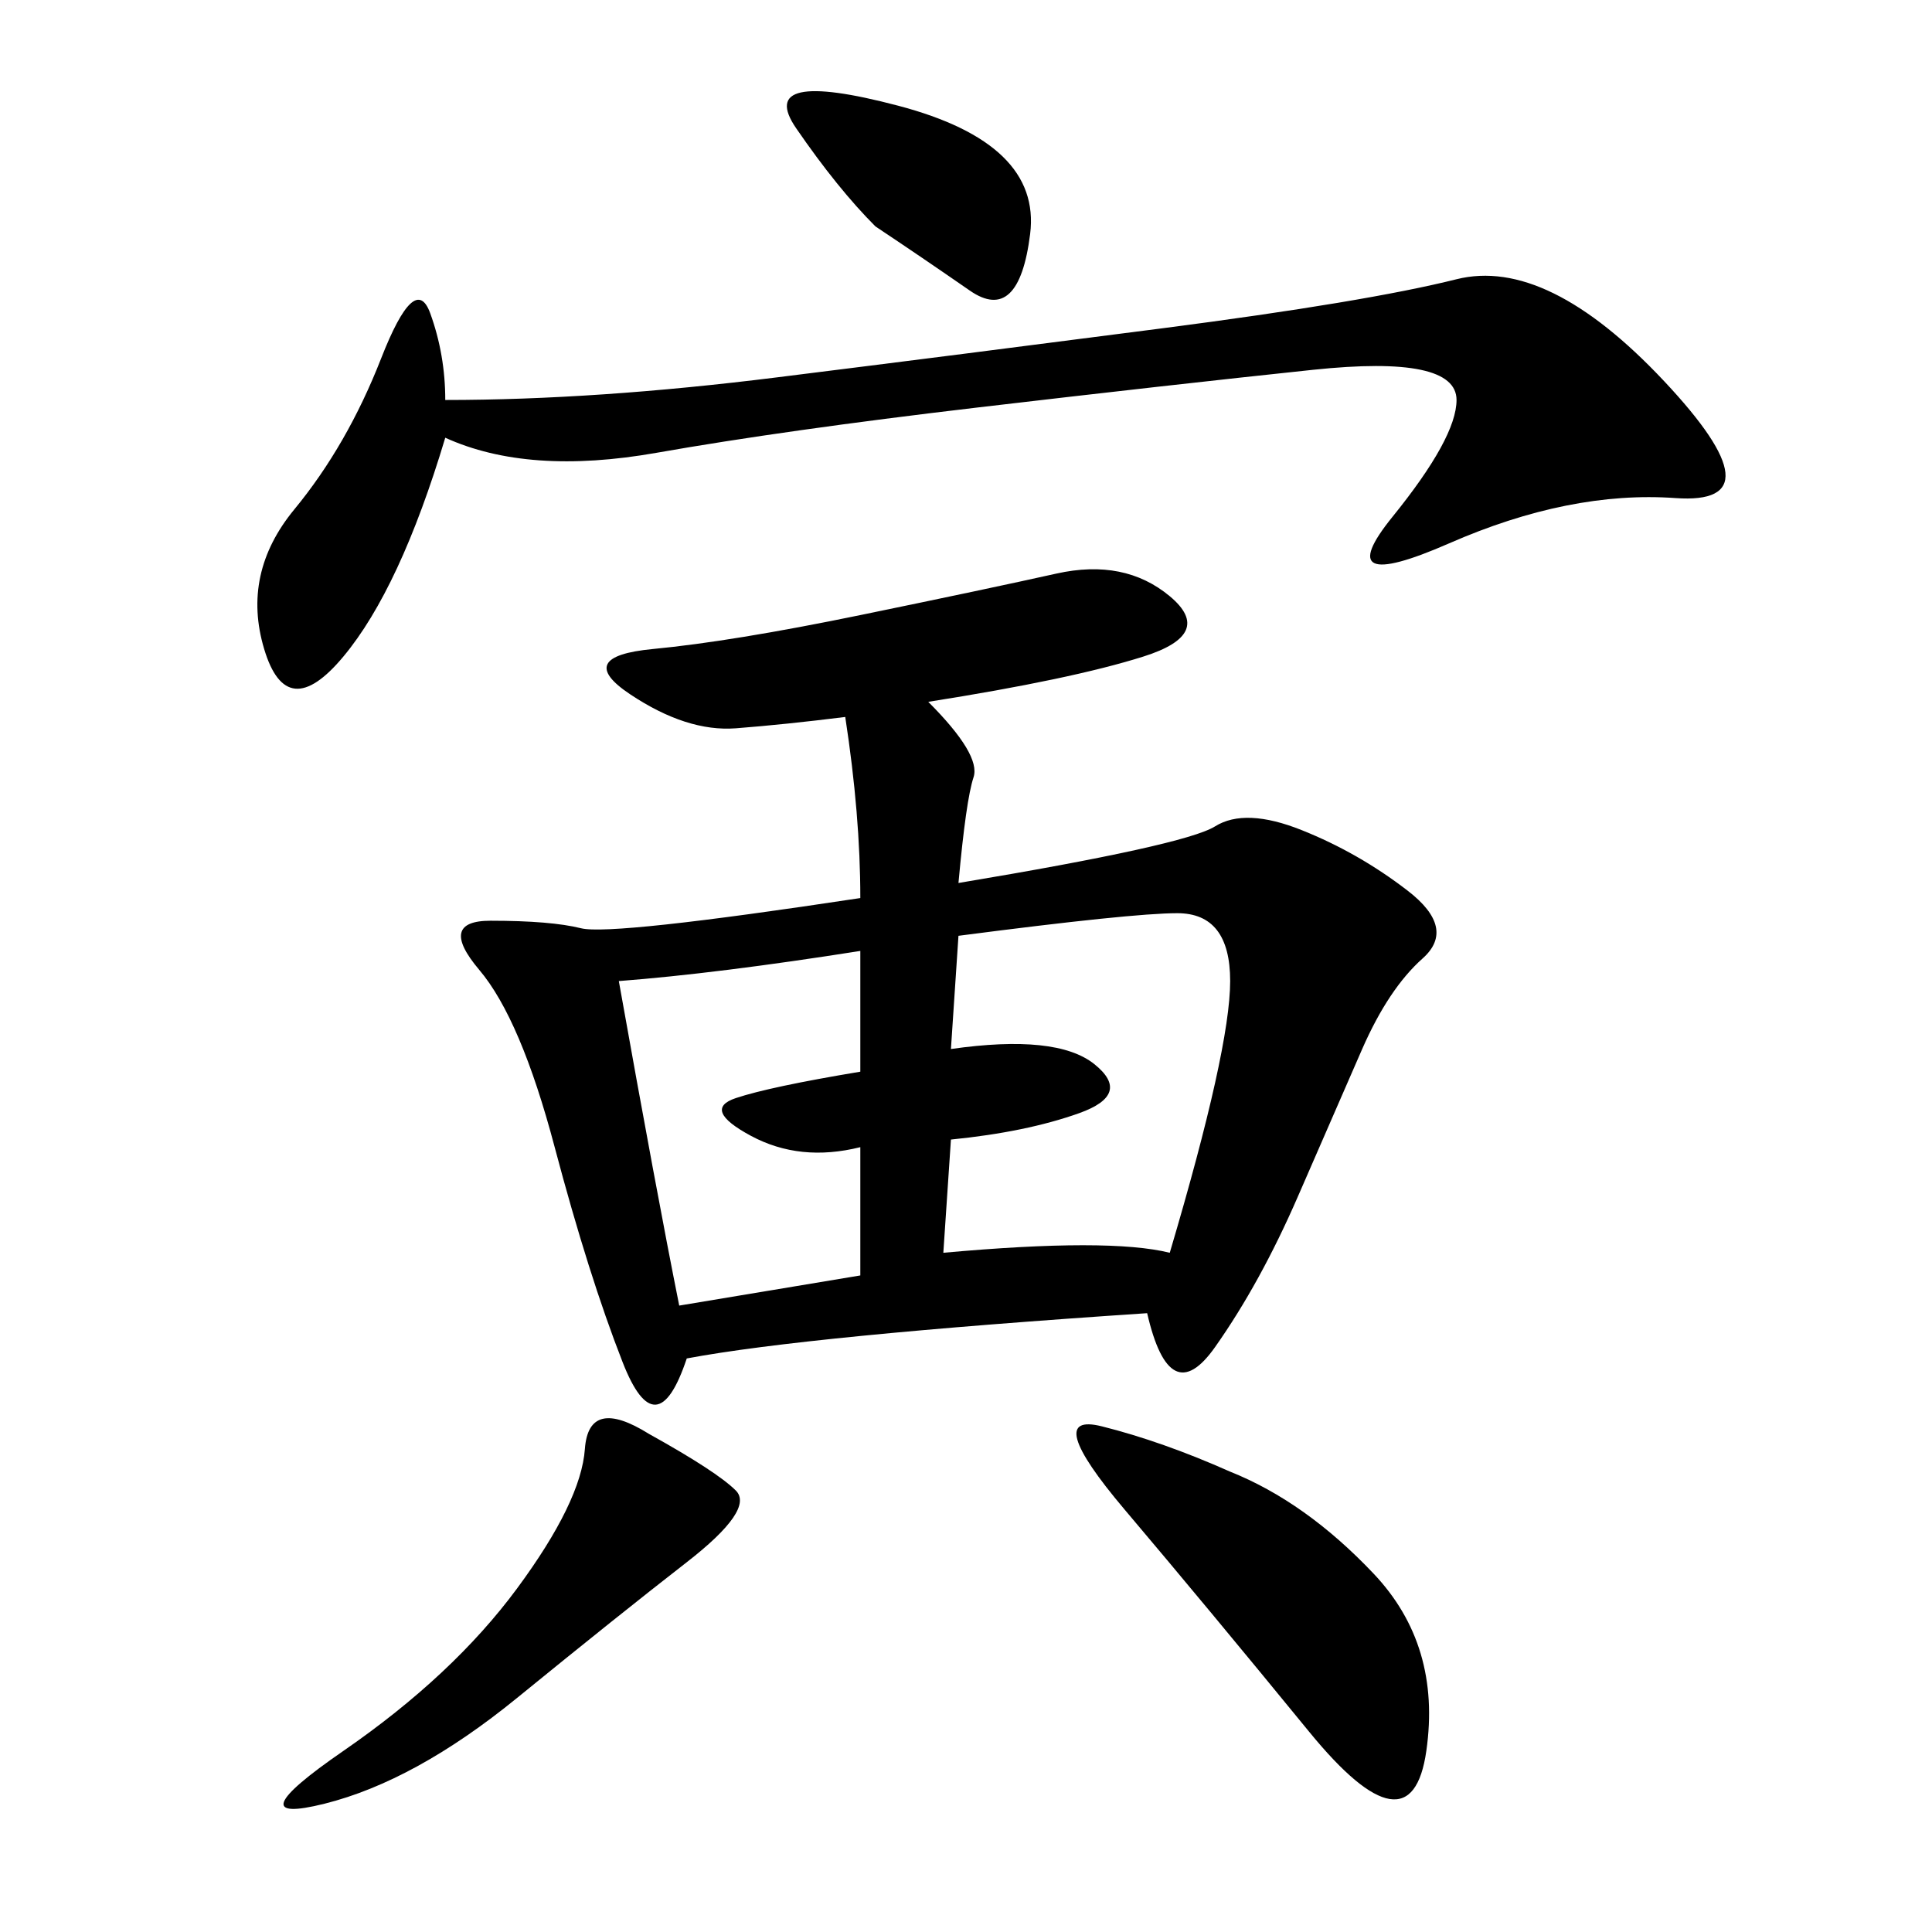 <svg xmlns="http://www.w3.org/2000/svg" xmlns:xlink="http://www.w3.org/1999/xlink" width="300" height="300"><path d="M106.64 210.94Q101.95 225 96.68 211.52Q91.41 198.05 86.13 178.13Q80.86 158.20 74.41 150.59Q67.97 142.97 76.17 142.97L76.17 142.97Q85.55 142.97 90.23 144.14Q94.92 145.31 133.59 139.45L133.59 139.45Q133.59 126.56 131.25 111.33L131.25 111.33Q121.88 112.50 114.26 113.09Q106.64 113.67 97.85 107.81Q89.06 101.95 101.37 100.78Q113.67 99.61 133.59 95.51Q153.52 91.41 164.06 89.06Q174.61 86.72 181.64 92.58Q188.67 98.44 177.54 101.95Q166.41 105.47 144.14 108.98L144.14 108.98Q152.34 117.19 151.17 120.70Q150 124.22 148.83 137.11L148.83 137.11Q183.98 131.25 188.67 128.32Q193.36 125.39 202.15 128.91Q210.94 132.42 218.55 138.28Q226.17 144.14 220.90 148.83Q215.63 153.52 211.52 162.89Q207.42 172.27 201.56 185.74Q195.70 199.22 188.67 209.18Q181.64 219.14 178.13 203.91L178.13 203.91Q125.39 207.42 106.64 210.94L106.64 210.94ZM69.14 67.97Q62.11 91.41 53.32 101.95Q44.53 112.50 41.02 100.78Q37.50 89.06 45.70 79.10Q53.91 69.14 59.18 55.66Q64.45 42.19 66.80 48.63Q69.14 55.08 69.14 62.11L69.14 62.11Q92.58 62.11 120.70 58.59Q148.83 55.08 180.47 50.98Q212.11 46.88 226.17 43.36Q240.23 39.84 258.40 59.18Q276.56 78.52 260.16 77.34Q243.75 76.17 225 84.38Q206.25 92.58 216.21 80.27Q226.17 67.97 226.17 62.11L226.17 62.11Q226.17 55.08 203.91 57.42Q181.64 59.77 151.76 63.28Q121.88 66.80 101.95 70.31Q82.03 73.83 69.14 67.97L69.14 67.97ZM146.48 194.53Q172.27 192.19 181.64 194.53L181.64 194.53Q191.02 162.89 191.02 152.34L191.02 152.34Q191.02 141.80 182.81 141.80L182.81 141.80Q175.78 141.80 148.83 145.31L148.83 145.31L147.66 162.89Q164.06 160.55 169.92 165.23Q175.78 169.92 167.58 172.85Q159.38 175.78 147.66 176.95L147.66 176.95L146.48 194.53ZM133.59 198.05L133.59 178.13Q124.22 180.47 116.60 176.37Q108.98 172.27 114.26 170.51Q119.53 168.75 133.59 166.41L133.59 166.41L133.59 147.66Q111.33 151.17 96.09 152.34L96.09 152.34Q101.95 185.16 105.47 202.73L105.47 202.73L133.59 198.05ZM191.02 228.52Q202.73 233.20 213.28 244.34Q223.83 255.47 221.48 271.88Q219.14 288.28 203.32 268.95Q187.50 249.61 174.61 234.38Q161.72 219.14 171.09 221.48Q180.47 223.83 191.02 228.52L191.02 228.52ZM100.78 222.66Q111.33 228.52 114.26 231.45Q117.19 234.38 106.64 242.58Q96.09 250.78 80.27 263.67Q64.45 276.56 50.39 280.08Q36.33 283.59 53.32 271.88Q70.31 260.16 80.27 246.68Q90.23 233.20 90.82 225Q91.41 216.80 100.78 222.66L100.78 222.66ZM135.94 35.16Q130.08 29.30 123.63 19.92Q117.19 10.55 139.45 16.41Q161.72 22.27 159.96 36.33Q158.20 50.39 150.59 45.12Q142.97 39.84 135.94 35.16L135.94 35.16Z"/></svg>